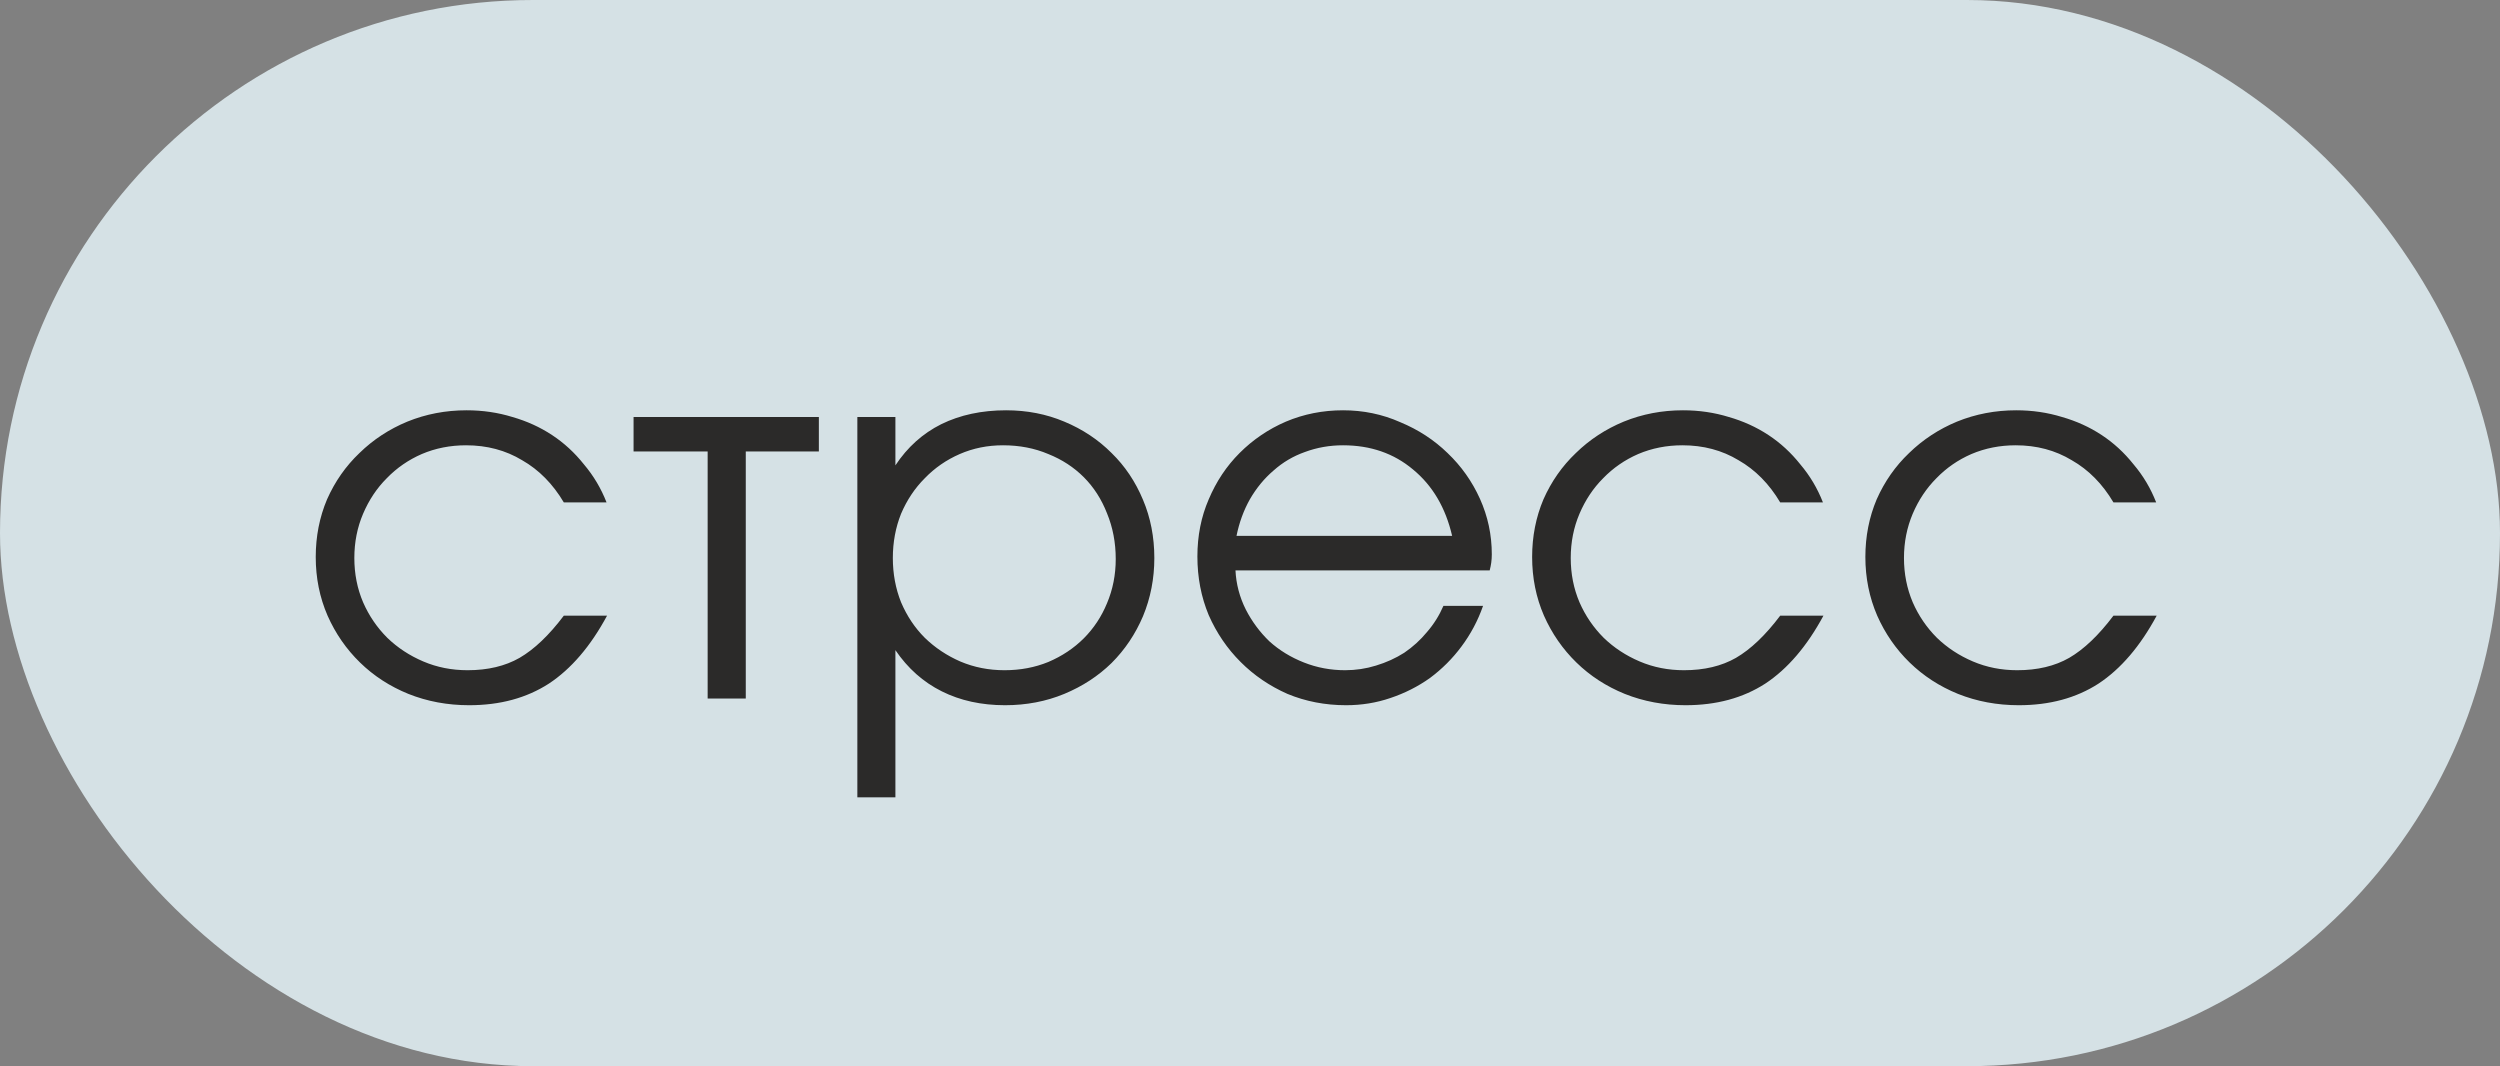 <?xml version="1.0" encoding="UTF-8"?> <svg xmlns="http://www.w3.org/2000/svg" width="68" height="29" viewBox="0 0 68 29" fill="none"><rect x="0" y="0" width="68" height="29" fill="#808080" stroke="none"/><rect width="68" height="29" rx="14.5" fill="#EAF9FE" fill-opacity="0.8"></rect><path d="M16.512 16.746C16.064 17.577 15.537 18.193 14.93 18.594C14.323 18.986 13.6 19.182 12.76 19.182C12.172 19.182 11.621 19.079 11.108 18.874C10.604 18.669 10.165 18.384 9.792 18.02C9.419 17.656 9.125 17.231 8.91 16.746C8.695 16.251 8.588 15.719 8.588 15.15C8.588 14.59 8.691 14.067 8.896 13.582C9.111 13.097 9.405 12.677 9.778 12.322C10.151 11.958 10.585 11.673 11.08 11.468C11.584 11.263 12.121 11.16 12.69 11.16C13.129 11.16 13.544 11.221 13.936 11.342C14.328 11.454 14.687 11.617 15.014 11.832C15.341 12.047 15.63 12.313 15.882 12.63C16.143 12.938 16.349 13.283 16.498 13.666H15.336C15.037 13.162 14.659 12.779 14.202 12.518C13.754 12.247 13.245 12.112 12.676 12.112C12.247 12.112 11.845 12.191 11.472 12.35C11.108 12.509 10.791 12.728 10.52 13.008C10.249 13.279 10.035 13.601 9.876 13.974C9.717 14.347 9.638 14.749 9.638 15.178C9.638 15.607 9.717 16.009 9.876 16.382C10.035 16.746 10.254 17.068 10.534 17.348C10.814 17.619 11.141 17.833 11.514 17.992C11.887 18.151 12.289 18.23 12.718 18.23C13.269 18.23 13.74 18.118 14.132 17.894C14.533 17.661 14.935 17.278 15.336 16.746H16.512ZM19.248 12.28H17.233V11.342H22.273V12.28H20.285V19H19.248V12.28ZM23.32 11.342H24.355V12.658C24.682 12.163 25.098 11.79 25.602 11.538C26.115 11.286 26.703 11.16 27.366 11.16C27.935 11.16 28.462 11.263 28.948 11.468C29.442 11.673 29.872 11.958 30.235 12.322C30.599 12.677 30.884 13.101 31.09 13.596C31.295 14.081 31.398 14.609 31.398 15.178C31.398 15.738 31.295 16.265 31.09 16.76C30.884 17.245 30.599 17.67 30.235 18.034C29.872 18.389 29.442 18.669 28.948 18.874C28.453 19.079 27.916 19.182 27.337 19.182C26.694 19.182 26.119 19.056 25.616 18.804C25.111 18.552 24.692 18.179 24.355 17.684V21.688H23.32V11.342ZM27.323 18.23C27.753 18.23 28.149 18.155 28.514 18.006C28.887 17.847 29.209 17.633 29.48 17.362C29.75 17.091 29.96 16.774 30.11 16.41C30.268 16.037 30.348 15.635 30.348 15.206C30.348 14.758 30.268 14.343 30.11 13.96C29.96 13.577 29.75 13.251 29.48 12.98C29.209 12.709 28.887 12.499 28.514 12.35C28.14 12.191 27.73 12.112 27.282 12.112C26.861 12.112 26.47 12.191 26.105 12.35C25.741 12.509 25.424 12.728 25.154 13.008C24.883 13.279 24.668 13.601 24.509 13.974C24.36 14.347 24.285 14.749 24.285 15.178C24.285 15.607 24.36 16.009 24.509 16.382C24.668 16.755 24.883 17.077 25.154 17.348C25.433 17.619 25.756 17.833 26.119 17.992C26.493 18.151 26.894 18.23 27.323 18.23ZM40.339 16.48C40.199 16.881 40.002 17.25 39.751 17.586C39.508 17.913 39.223 18.197 38.897 18.44C38.57 18.673 38.211 18.855 37.819 18.986C37.436 19.117 37.035 19.182 36.614 19.182C36.045 19.182 35.513 19.079 35.019 18.874C34.533 18.659 34.108 18.37 33.745 18.006C33.38 17.642 33.091 17.217 32.877 16.732C32.671 16.237 32.569 15.705 32.569 15.136C32.569 14.576 32.671 14.058 32.877 13.582C33.082 13.097 33.362 12.677 33.717 12.322C34.081 11.958 34.501 11.673 34.977 11.468C35.462 11.263 35.98 11.16 36.531 11.16C37.081 11.16 37.599 11.267 38.084 11.482C38.579 11.687 39.008 11.967 39.373 12.322C39.746 12.677 40.04 13.092 40.255 13.568C40.469 14.044 40.577 14.548 40.577 15.08C40.577 15.155 40.572 15.229 40.562 15.304C40.553 15.369 40.539 15.439 40.52 15.514H33.605C33.623 15.887 33.717 16.242 33.885 16.578C34.053 16.905 34.267 17.194 34.529 17.446C34.799 17.689 35.112 17.88 35.467 18.02C35.821 18.16 36.194 18.23 36.587 18.23C36.876 18.23 37.156 18.188 37.426 18.104C37.706 18.02 37.963 17.903 38.197 17.754C38.43 17.595 38.635 17.409 38.812 17.194C38.999 16.979 39.148 16.741 39.261 16.48H40.339ZM39.498 14.576C39.321 13.811 38.967 13.209 38.434 12.77C37.912 12.331 37.277 12.112 36.531 12.112C36.166 12.112 35.821 12.173 35.495 12.294C35.177 12.406 34.892 12.574 34.641 12.798C34.389 13.013 34.174 13.274 33.996 13.582C33.828 13.881 33.707 14.212 33.633 14.576H39.498ZM49.598 16.746C49.15 17.577 48.623 18.193 48.016 18.594C47.409 18.986 46.686 19.182 45.846 19.182C45.258 19.182 44.707 19.079 44.194 18.874C43.69 18.669 43.251 18.384 42.878 18.02C42.505 17.656 42.211 17.231 41.996 16.746C41.781 16.251 41.674 15.719 41.674 15.15C41.674 14.59 41.777 14.067 41.982 13.582C42.197 13.097 42.491 12.677 42.864 12.322C43.237 11.958 43.671 11.673 44.166 11.468C44.67 11.263 45.207 11.16 45.776 11.16C46.215 11.16 46.63 11.221 47.022 11.342C47.414 11.454 47.773 11.617 48.1 11.832C48.427 12.047 48.716 12.313 48.968 12.63C49.229 12.938 49.435 13.283 49.584 13.666H48.422C48.123 13.162 47.745 12.779 47.288 12.518C46.84 12.247 46.331 12.112 45.762 12.112C45.333 12.112 44.931 12.191 44.558 12.35C44.194 12.509 43.877 12.728 43.606 13.008C43.335 13.279 43.121 13.601 42.962 13.974C42.803 14.347 42.724 14.749 42.724 15.178C42.724 15.607 42.803 16.009 42.962 16.382C43.121 16.746 43.34 17.068 43.62 17.348C43.9 17.619 44.227 17.833 44.6 17.992C44.973 18.151 45.375 18.23 45.804 18.23C46.355 18.23 46.826 18.118 47.218 17.894C47.619 17.661 48.021 17.278 48.422 16.746H49.598ZM58.662 16.746C58.214 17.577 57.687 18.193 57.08 18.594C56.474 18.986 55.75 19.182 54.91 19.182C54.322 19.182 53.772 19.079 53.258 18.874C52.754 18.669 52.316 18.384 51.942 18.02C51.569 17.656 51.275 17.231 51.06 16.746C50.846 16.251 50.738 15.719 50.738 15.15C50.738 14.59 50.841 14.067 51.046 13.582C51.261 13.097 51.555 12.677 51.928 12.322C52.302 11.958 52.736 11.673 53.23 11.468C53.734 11.263 54.271 11.16 54.84 11.16C55.279 11.16 55.694 11.221 56.086 11.342C56.478 11.454 56.838 11.617 57.164 11.832C57.491 12.047 57.78 12.313 58.032 12.63C58.294 12.938 58.499 13.283 58.648 13.666H57.486C57.188 13.162 56.81 12.779 56.352 12.518C55.904 12.247 55.396 12.112 54.826 12.112C54.397 12.112 53.996 12.191 53.622 12.35C53.258 12.509 52.941 12.728 52.67 13.008C52.4 13.279 52.185 13.601 52.026 13.974C51.868 14.347 51.788 14.749 51.788 15.178C51.788 15.607 51.868 16.009 52.026 16.382C52.185 16.746 52.404 17.068 52.684 17.348C52.964 17.619 53.291 17.833 53.664 17.992C54.038 18.151 54.439 18.23 54.868 18.23C55.419 18.23 55.89 18.118 56.282 17.894C56.684 17.661 57.085 17.278 57.486 16.746H58.662Z" fill="#2B2A29"></path></svg> 